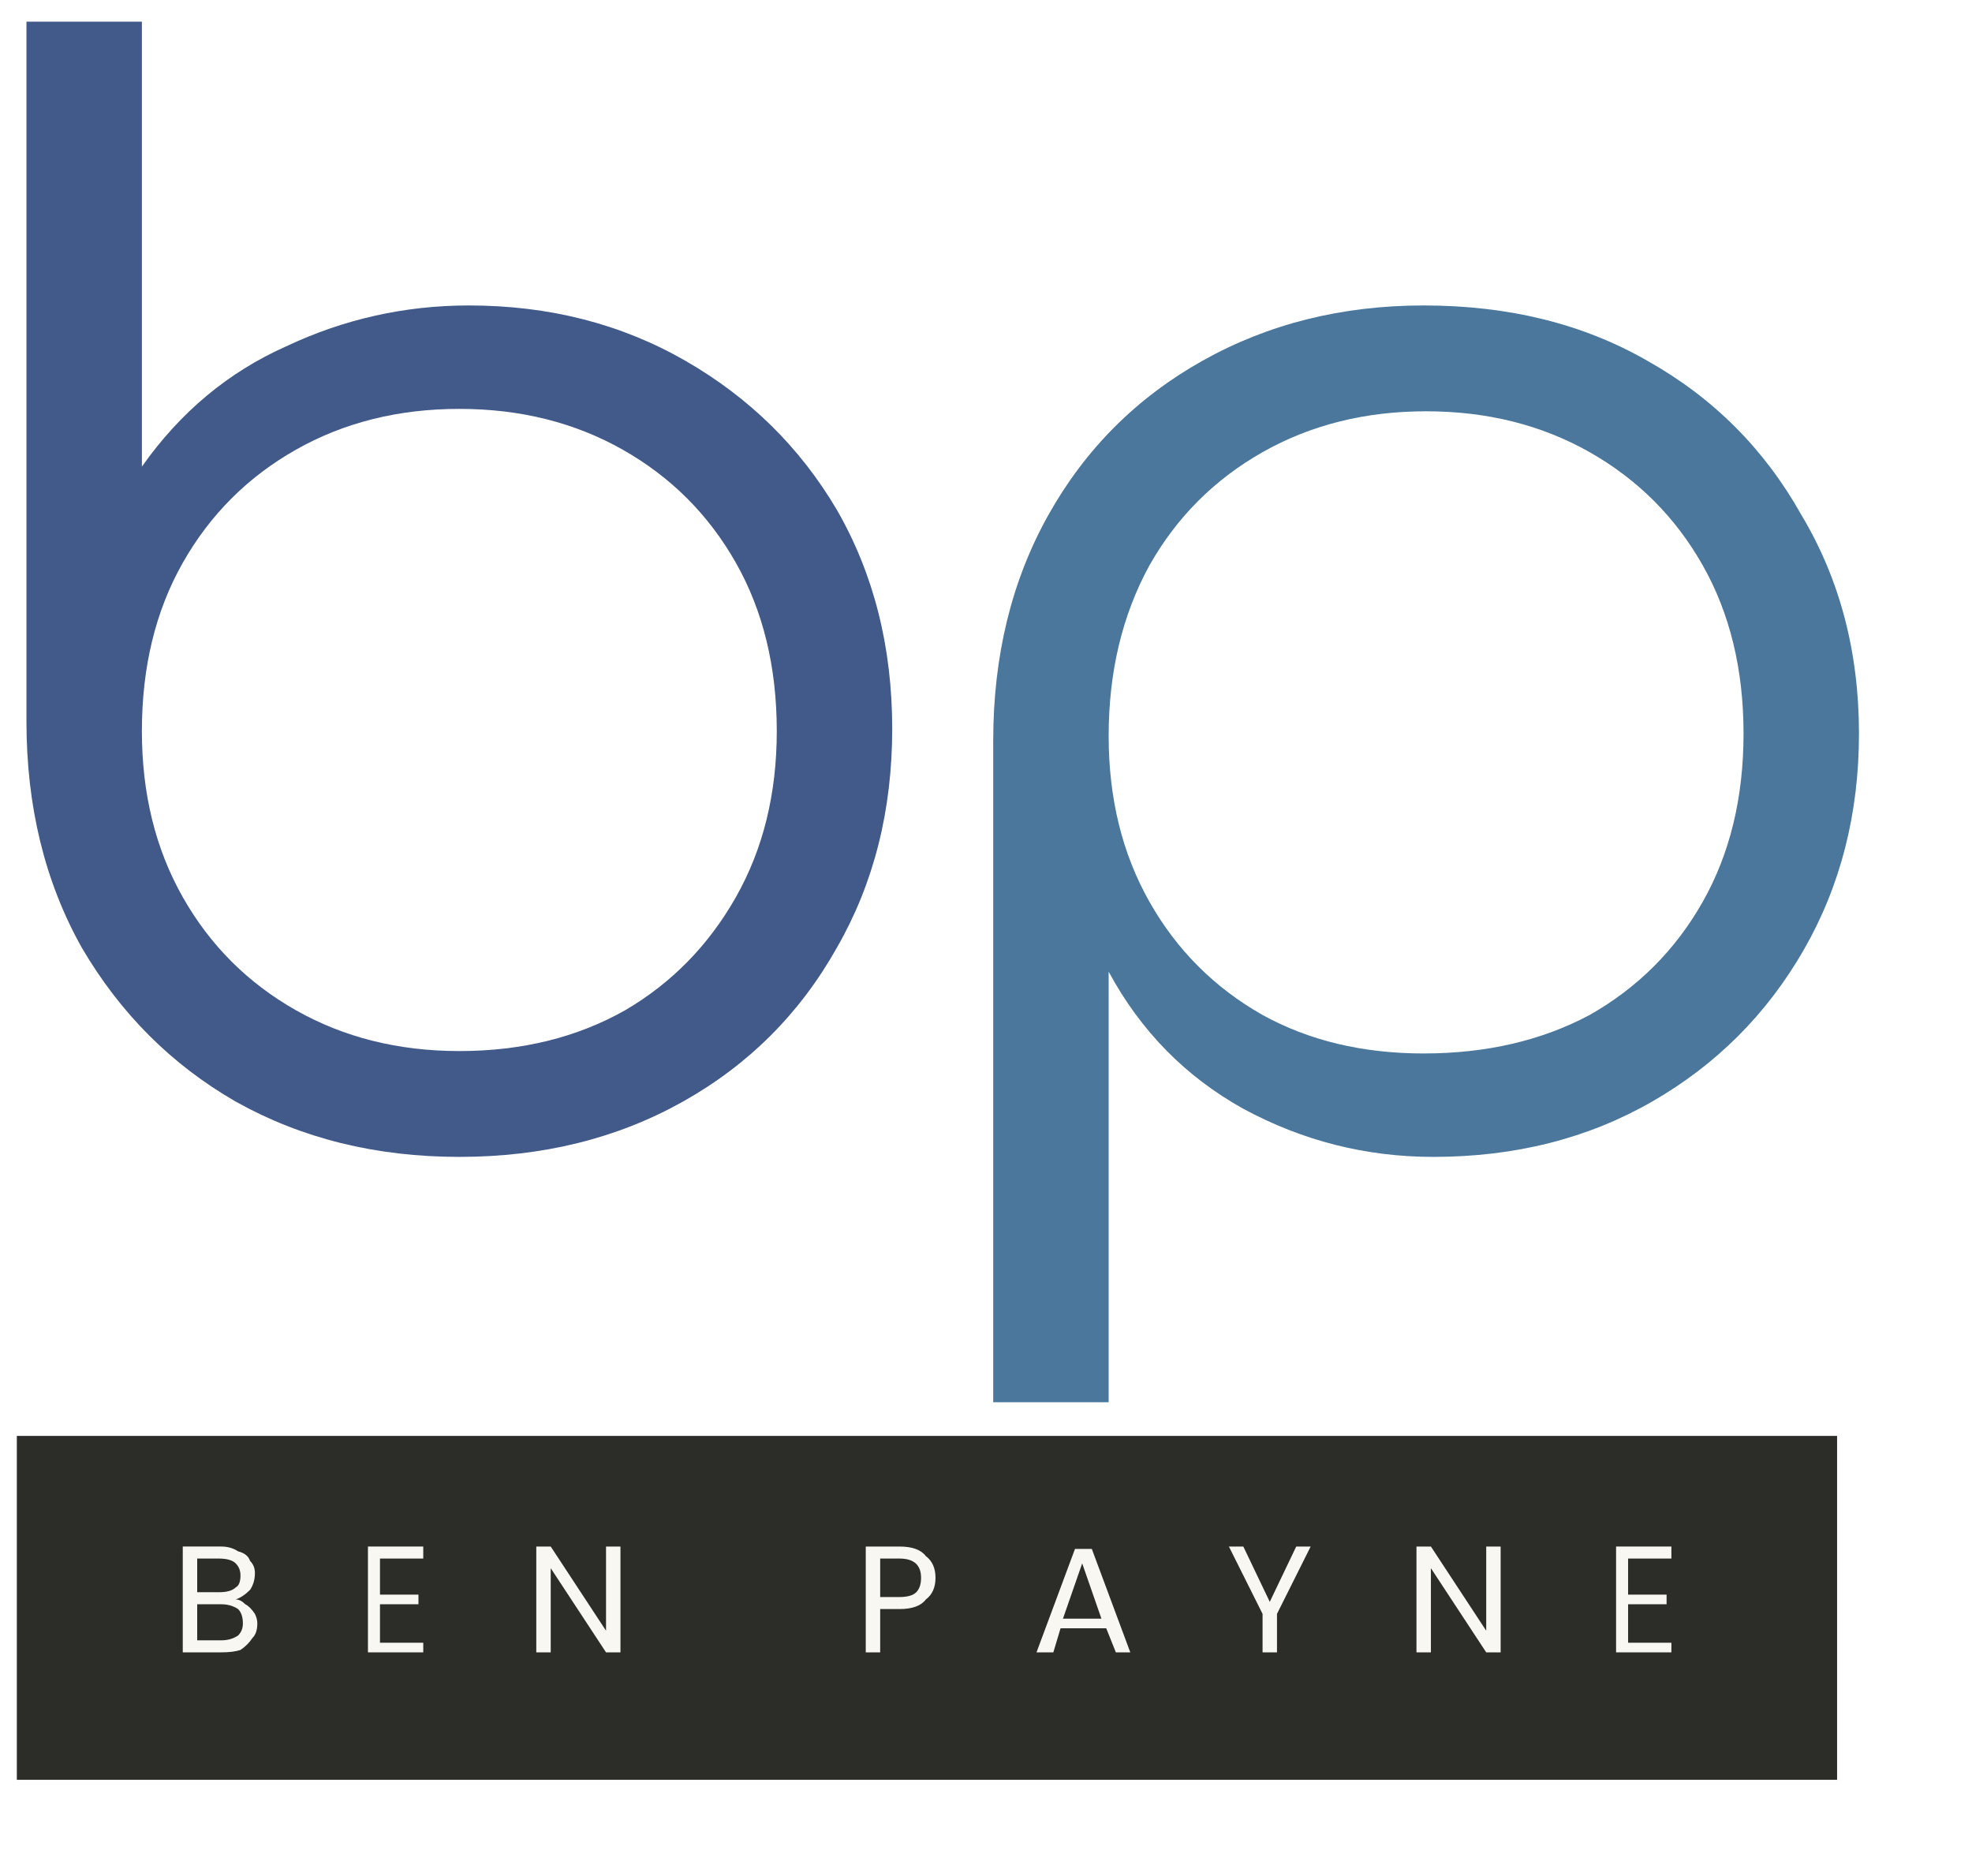 <svg xmlns="http://www.w3.org/2000/svg" viewBox="0 0 82 78" width="82" height="78"><defs><clipPath clipPathUnits="userSpaceOnUse" id="cp1"><path d="m0.66 59.67h75.73v14.33h-75.73z"></path></clipPath><clipPath clipPathUnits="userSpaceOnUse" id="cp2"><path d="m0.66 59.67h75.77v14.2h-75.77z"></path></clipPath><image width="2780" height="1552" id="img1"></image></defs><style>.a{fill:#415a89}.b{fill:#4a779b}.c{fill:#2c2d29}.d{fill:#f8f7f2}</style><path class="a" d="m19.5 12.7q5 0 9 2.3 4 2.3 6.3 6.2 2.3 4 2.3 9.1 0 5.1-2.3 9.1-2.3 4.1-6.4 6.4-4.1 2.3-9.3 2.3-5.2 0-9.3-2.3-4-2.3-6.4-6.4-2.3-4.1-2.3-9.4v-29.1h4.8v18.5q2.4-3.4 6-5 3.6-1.7 7.6-1.7zm-0.4 31q3.9 0 6.9-1.7 2.9-1.7 4.6-4.7 1.7-3 1.7-6.9 0-4-1.7-7-1.7-3-4.7-4.7-3-1.7-6.8-1.7-3.8 0-6.8 1.7-3 1.7-4.7 4.7-1.7 3-1.7 7 0 3.9 1.7 6.9 1.7 3 4.7 4.7 3 1.7 6.8 1.7z"></path><path class="b" d="m46.1 58.3h-4.8v-27.5q0-5.3 2.3-9.4 2.3-4.1 6.4-6.4 4.1-2.3 9.2-2.3 5.3 0 9.3 2.3 4.1 2.3 6.4 6.4 2.4 4 2.4 9.1 0 5-2.3 9-2.3 4-6.3 6.3-4 2.3-9.1 2.3-4.2 0-7.9-2-3.6-2-5.6-5.7zm13.1-14.5q3.9 0 6.9-1.6 3-1.7 4.7-4.7 1.7-3 1.7-7 0-4-1.7-7-1.7-3-4.7-4.7-3-1.7-6.8-1.7-3.8 0-6.8 1.7-3 1.7-4.7 4.7-1.7 3.1-1.7 7.1 0 3.9 1.7 6.9 1.7 3 4.7 4.7 2.9 1.6 6.7 1.6z"></path><g clip-path="url(#cp1)"><path class="c" d="m0.7 59.7h75.7v14.3h-75.7z"></path></g><g clip-path="url(#cp2)"><use href="#img1" transform="matrix(.189,0,0,.189,-291.437,-183.446)"></use></g><path class="d" d="m9.8 66.5q0.2 0 0.4 0.2 0.2 0.1 0.4 0.4 0.1 0.2 0.1 0.4 0 0.4-0.2 0.6-0.2 0.3-0.5 0.5-0.3 0.1-0.8 0.1h-1.6v-4.4h1.6q0.4 0 0.7 0.2 0.4 0.1 0.5 0.4 0.2 0.2 0.2 0.5 0 0.4-0.2 0.7-0.3 0.3-0.6 0.4zm-1.6-0.3h0.9q0.5 0 0.7-0.2 0.2-0.1 0.2-0.5 0-0.3-0.2-0.5-0.2-0.2-0.7-0.2h-0.9zm1 2q0.4 0 0.7-0.2 0.2-0.2 0.2-0.5 0-0.4-0.2-0.6-0.3-0.2-0.7-0.2h-1v1.5z"></path><path class="d" d="m15.8 64.8v1.5h1.6v0.4h-1.6v1.6h1.8v0.4h-2.3v-4.4h2.3v0.5z"></path><path class="d" d="m25.8 68.7h-0.6l-2.3-3.5v3.5h-0.6v-4.4h0.6l2.3 3.5v-3.5h0.6z"></path><path class="d" d="m38.9 65.6q0 0.6-0.4 0.9-0.3 0.4-1.1 0.4h-0.8v1.8h-0.6v-4.4h1.4q0.8 0 1.1 0.4 0.4 0.3 0.4 0.9zm-1.5 0.8q0.5 0 0.7-0.2 0.2-0.2 0.2-0.6 0-0.8-0.9-0.8h-0.8v1.6z"></path><path class="d" d="m46 67.7h-1.9l-0.3 1h-0.7l1.6-4.3h0.7l1.6 4.3h-0.6zm-0.2-0.4l-0.8-2.3-0.8 2.3z"></path><path class="d" d="m54.5 64.3l-1.4 2.8v1.6h-0.6v-1.6l-1.4-2.8h0.6l1.1 2.3 1.1-2.3z"></path><path class="d" d="m62.4 68.7h-0.6l-2.3-3.5v3.5h-0.6v-4.4h0.6l2.3 3.5v-3.5h0.6z"></path><path class="d" d="m67.7 64.8v1.5h1.6v0.4h-1.6v1.6h1.8v0.4h-2.3v-4.4h2.3v0.5z"></path></svg>